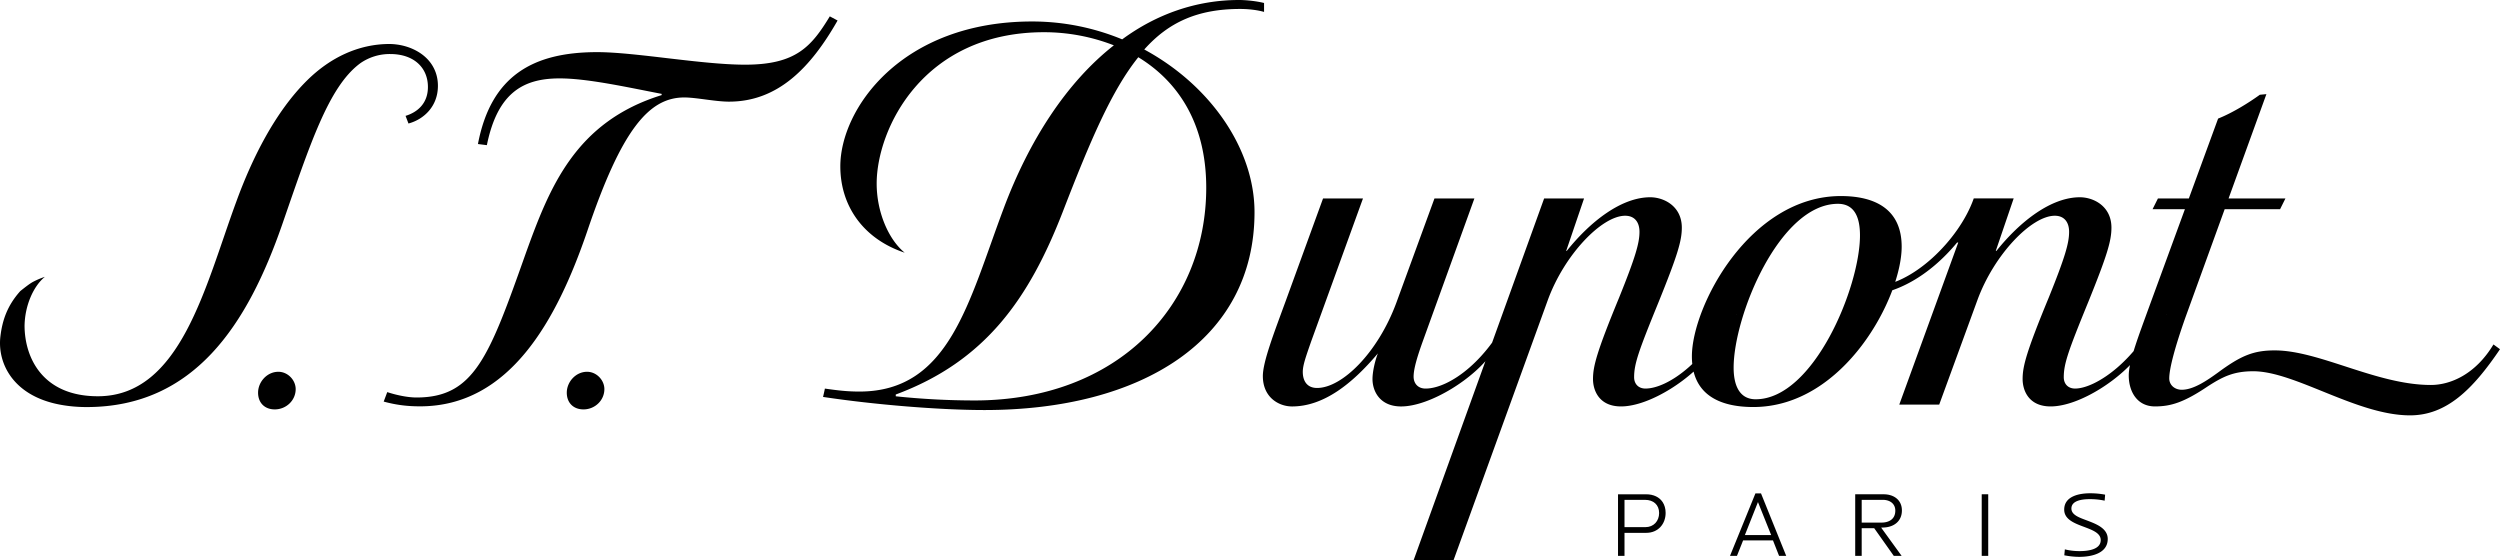 <svg xmlns="http://www.w3.org/2000/svg" xml:space="preserve" width="239.752" height="53.721"><g><path d="M121.224 1.143c-.802-.228-1.716-.284-2.286-.284-4.059 0-6.858 1.258-9.202 3.887 6.344 3.428 10.573 9.543 10.573 15.601 0 12.287-10.859 18.976-25.891 18.976-4.342 0-10.57-.516-15.486-1.257 0 0 .173-.744.173-.801 1.199.17 2.112.285 3.313.285 8.629 0 10.459-8.572 13.829-17.546 2.456-6.571 6.059-12.116 10.573-15.657a18.46 18.46 0 0 0-6.688-1.258c-11.657 0-16.058 9.314-16.058 14.516 0 2.742 1.143 5.372 2.688 6.63-3.945-1.313-6.174-4.458-6.174-8.288 0-5.485 5.828-13.887 18.4-13.887 3.087 0 6.001.63 8.631 1.715C110.879 1.373 114.708 0 118.824 0c.742 0 1.715.116 2.4.286v.8m-12.06 4.402c-2.569 3.2-4.628 8.059-7.257 14.857-3.202 8.23-7.371 14.288-16.003 17.488v.172a72.68 72.68 0 0 0 7.545.399c13.83 0 22.23-9.199 22.23-20.401 0-6.344-2.856-10.287-6.515-12.515m17.718 13.543h3.829l-4.972 13.718c-.516 1.483-.801 2.286-.801 2.915 0 .854.398 1.542 1.371 1.542 2.397 0 5.828-3.372 7.601-8.171l3.657-10.004h3.829l-4.915 13.602c-.515 1.431-.915 2.688-.915 3.488 0 .629.4 1.143 1.145 1.143 2.229 0 6.115-2.63 8.457-8.058l.346.915-2.345 3.598c-1.658 2.516-6.002 5.259-8.8 5.259-2.058 0-2.745-1.484-2.745-2.629 0-.685.229-1.715.515-2.458-2.456 2.914-5.199 5.087-8.229 5.087-1.259 0-2.801-.856-2.801-2.915 0-1.374 1.086-4.172 2.172-7.143l3.601-9.889zm28.402 9.487c1.542-3.827 1.944-5.2 1.944-6.285 0-.914-.457-1.543-1.374-1.543-2.228 0-5.828 3.715-7.428 8.115l-9.03 24.916h-3.829l12.516-34.689h3.829l-1.713 5.03h.055c2.287-2.857 5.26-5.144 8.003-5.144 1.314 0 3.031.855 3.031 2.914 0 1.257-.403 2.628-2.231 7.144-1.886 4.628-2.344 5.887-2.344 7.201 0 .627.401 1.086 1.087 1.086 2.114 0 6-2.63 8.4-8.058 0 .057.343.915.343.97v-.055c-.229.341-2.057 3.427-2.399 3.598-1.712 2.516-5.887 5.259-8.687 5.259-2.114 0-2.687-1.544-2.687-2.629 0-1.201.343-2.572 2.514-7.83m12.858 10.516c-3.258 0-5.888-1.201-5.888-4.858 0-4.799 5.546-15.374 14.287-15.374 3.201 0 5.831 1.2 5.831 4.858.002 4.802-5.485 15.374-14.23 15.374m8.116-19.488c-5.601 0-10.001 10.744-10.001 15.714 0 1.717.571 3.031 2.114 3.031 5.543 0 10.003-10.744 10.003-15.718.001-1.712-.515-3.027-2.116-3.027m15.202 4.516c2.286-2.857 5.257-5.144 8.001-5.144 1.314 0 3.028.855 3.028 2.914 0 1.257-.399 2.628-2.228 7.144-1.89 4.628-2.344 5.887-2.344 7.201 0 .627.399 1.086 1.085 1.086 1.942 0 6-2.63 8.4-8.058 0 .057.343.915.343.97v-.055c-.229.341-2.058 3.427-2.399 3.598-1.716 2.516-5.887 5.259-8.688 5.259-2.116 0-2.687-1.544-2.687-2.629 0-1.2.343-2.571 2.515-7.83 1.544-3.827 1.943-5.2 1.943-6.285 0-.914-.456-1.543-1.371-1.543-2.23 0-5.83 3.715-7.432 8.115l-3.655 10h-3.83l5.656-15.544h-.112c-2.743 3.315-5.888 4.858-8.345 5.028 0 0 .172-.742.172-.8 3.831 0 8.399-4.516 9.772-8.459h3.829l-1.716 5.03.063.002zm21.258-12.689c1.431-.571 2.975-1.543 4.003-2.286l.629-.059-7.773 21.433c-1.028 2.914-1.544 4.916-1.544 5.829 0 .629.516 1.088 1.201 1.088 1.143 0 2.457-.915 3.484-1.658 2.175-1.601 3.373-2.116 5.432-2.116 4.285 0 9.771 3.315 14.973 3.315 1.888 0 4.287-1.028 6.002-3.885l.627.455c-2.628 3.889-5.144 6.344-8.63 6.344-5.085 0-11.03-4.229-15.029-4.229-1.887 0-2.913.517-4.342 1.432-2.287 1.542-3.545 1.94-5.088 1.94-1.714 0-2.514-1.429-2.514-2.972 0-1.372 1.026-4 1.828-6.229l6.741-18.402zm-5.77 7.658h12.228l-.513 1.029h-12.229l.514-1.029z" style="fill:#000"/><g><path d="M159.734 49.189c.001 1.06-.717 1.911-1.857 1.911 1.142 0 1.86-.852 1.859-1.91 0-.41-.104-.764-.293-1.046.188.281.291.635.291 1.045zM159.443 48.144c-.314-.472-.868-.742-1.575-.742h-2.699v.002h2.699c.706 0 1.26.27 1.575.74z" style="fill:#000"/><path d="M159.734 49.189c0-.41-.104-.764-.291-1.045-.315-.47-.869-.74-1.575-.74h-2.699v5.902h.622V51.1h2.086c1.14 0 1.858-.852 1.857-1.911zm-1.944 1.365h-1.999v-2.618h1.963c.815 0 1.358.476 1.357 1.265 0 .757-.508 1.353-1.321 1.353zM170.031 51.827l.583 1.48-.583-1.481h-2.866l-.588 1.481.588-1.48z" style="fill:#000"/><path d="m168.882 47.318 2.416 5.989h.001l-2.416-5.99h-.537l-2.436 5.99 2.437-5.989zM168.591 48.148l1.265 3.162zM167.337 51.31l1.254-3.162z" style="fill:#000"/><path d="m168.347 47.318-2.438 5.989h.667l.588-1.48h2.866l.583 1.48h.684l-2.416-5.989h-.534zm1.509 3.993h-2.52v-.001l1.254-3.162 1.266 3.163z" style="fill:#000"/><path d="M167.337 51.31h2.52v.001h-2.52zM180.737 50.585c.964-.071 1.657-.651 1.657-1.63 0 .978-.693 1.559-1.657 1.63zM182.394 48.955c0-1.02-.787-1.554-1.753-1.554h-2.725v.002h2.725c.966.001 1.753.533 1.753 1.552zM181.615 53.307h.753l-.753-.001z" style="fill:#000"/><path d="M182.394 48.955c0-1.02-.787-1.552-1.753-1.552h-2.725v5.902h.622v-2.653h1.198l1.878 2.653.753.001-1.961-2.705c.086-.009.227-.009.33-.017.965-.07 1.658-.651 1.658-1.629zm-3.856 1.162v-2.182h2.016c.693 0 1.208.371 1.207 1.035 0 .893-.717 1.146-1.305 1.146h-1.918zM190.048 47.403h.624v5.903h-.624zM200.148 49.915c-.722-.271-1.499-.523-1.499-1.146 0-.762 1.008-.901 1.77-.901.482 0 .938.044 1.418.146l.046-.575a7.585 7.585 0 0 0-1.445-.133c-.993 0-2.479.254-2.479 1.568 0 1.777 3.502 1.507 3.502 2.918 0 .909-1.201 1.06-2.04 1.06-.502 0-.972-.061-1.4-.169l-.053.571c.445.086.945.148 1.437.148 1.184 0 2.73-.333 2.729-1.717 0-1.043-1.163-1.453-1.986-1.77z" style="fill:#000"/></g><path d="M28.356 37.317c0 1.087-.913 1.945-2.007 1.945-.967 0-1.599-.636-1.599-1.603 0-1.029.855-2.005 1.947-2.005.915.002 1.659.806 1.659 1.663M69.915 9.748c-1.314 0-3.146-.402-4.29-.402-3.374 0-6.007 3.034-9.323 12.873-2.919 8.521-7.438 16.749-16.017 16.749-1.087 0-2.175-.098-3.488-.456l.341-.909c.859.284 1.946.517 2.806.517 5.548 0 6.977-3.946 10.465-13.788 2.288-6.347 4.748-12.638 13.042-15.212v-.118c-3.259-.627-7.091-1.484-9.781-1.484-3.431 0-5.947 1.315-6.979 6.403l-.856-.109C47.091 7.229 51.154 5 57.274 5c3.659 0 10.01 1.203 14.183 1.203 4.863 0 6.352-1.718 8.122-4.634l.746.398c-2.575 4.521-5.719 7.781-10.41 7.781M57.96 37.317c0 1.087-.915 1.945-2.003 1.945-.971 0-1.602-.636-1.602-1.603 0-1.029.858-2.005 1.946-2.005.915.002 1.659.806 1.659 1.663M34.534 6.078a4.931 4.931 0 0 1 2.889-.896c2.26 0 3.615 1.297 3.615 3.163 0 1.583-1.018 2.425-2.145 2.766l.28.734c1.469-.393 2.824-1.641 2.824-3.614 0-.734-.186-1.355-.493-1.881-.723-1.242-2.132-1.91-3.457-2.082a5.515 5.515 0 0 0-.682-.049c-3.013 0-5.711 1.329-7.878 3.456-3.107 3.054-5.335 7.56-6.831 11.68-2.974 8.067-5.319 18.646-13.271 18.646-5.291 0-7.006-3.678-7.03-6.73.023-1.96.847-3.825 1.949-4.723a7.41 7.41 0 0 0-1.137.482c-.369.197-.908.64-1.219.883C.676 29.331.22 30.753.038 32.27c-.299 2.488 1.146 5.659 5.674 6.528.771.147 1.63.24 2.592.24 10.351 0 15.443-7.958 18.76-17.508 2.683-7.753 4.446-13.155 7.417-15.411" style="fill:#000"/></g></svg>